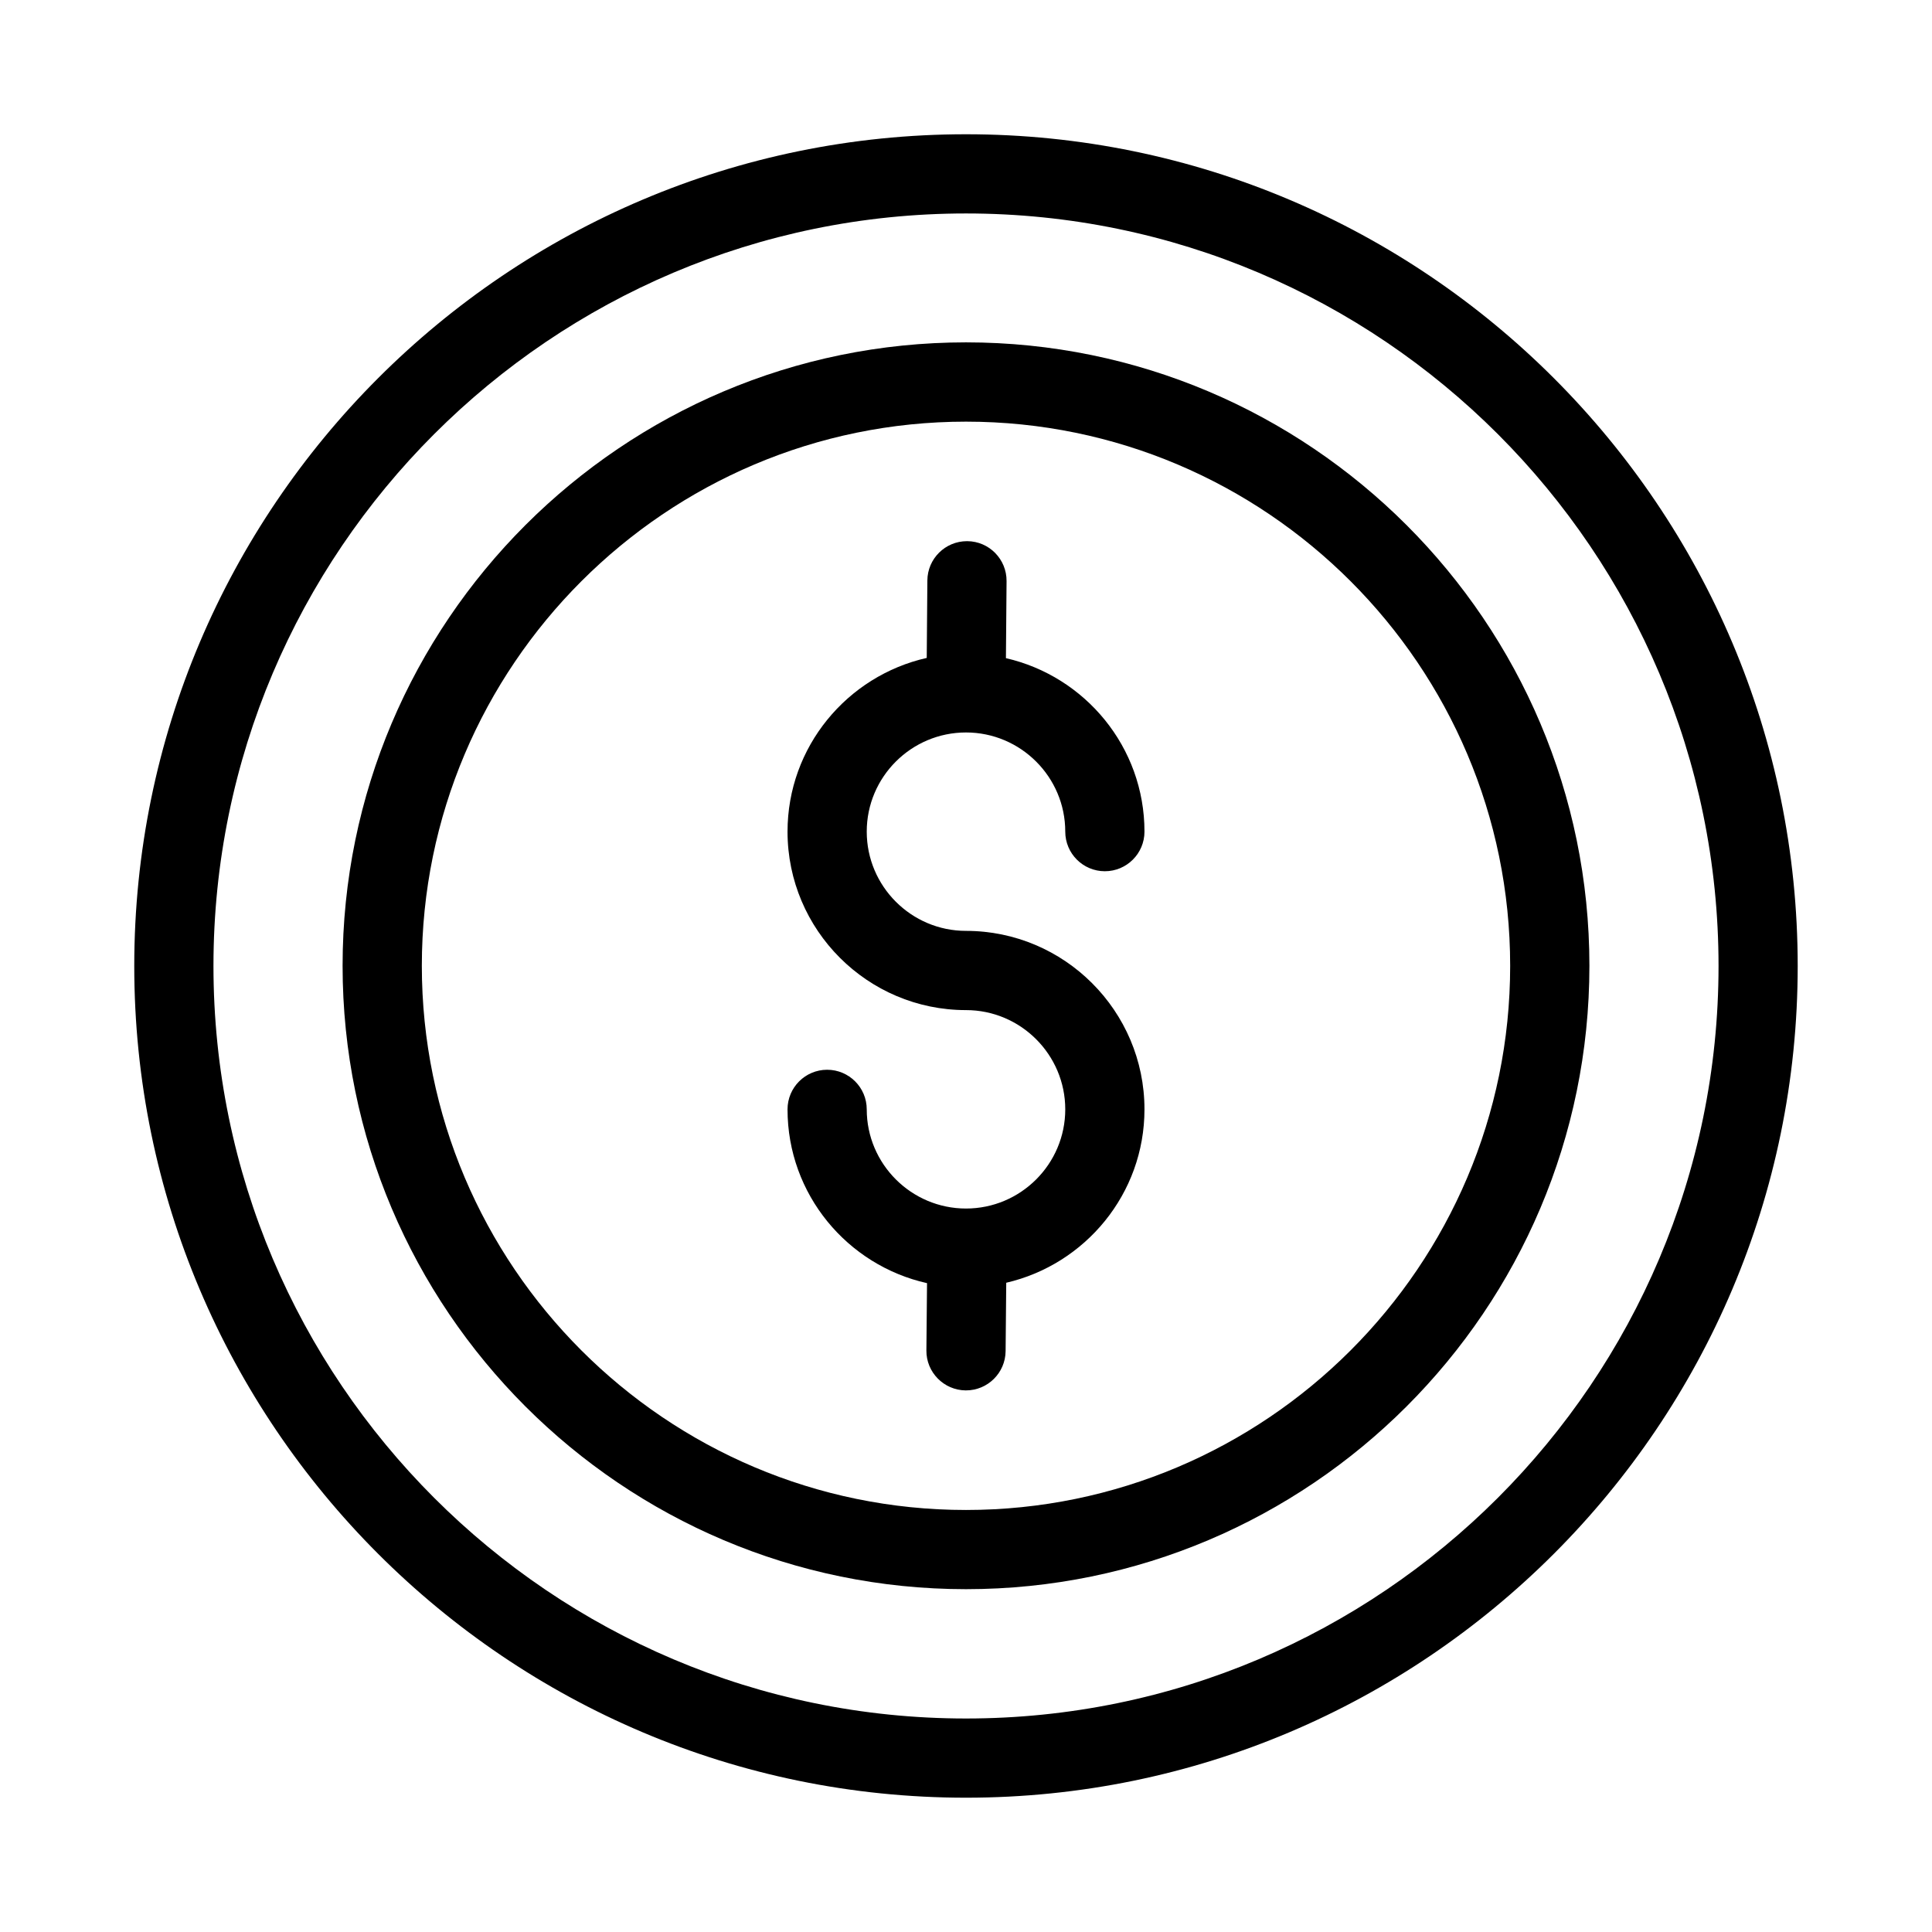 <?xml version="1.0" encoding="UTF-8"?>
<!-- Uploaded to: ICON Repo, www.svgrepo.com, Generator: ICON Repo Mixer Tools -->
<svg fill="#000000" width="800px" height="800px" version="1.1" viewBox="144 144 512 512" xmlns="http://www.w3.org/2000/svg">
 <g>
  <path d="m400 338.11c14.484 0 26.305 11.797 26.305 26.281 0 5.793 4.703 10.496 10.496 10.496s10.496-4.703 10.496-10.496c0-22.418-15.742-41.164-36.715-45.973l0.168-20.426c0.043-5.793-4.617-10.539-10.41-10.578h-0.082c-5.75 0-10.453 4.641-10.496 10.41l-0.168 20.531c-21.082 4.766-36.891 23.555-36.891 46.035 0 26.07 21.223 47.297 47.297 47.297 14.484 0 26.305 11.797 26.305 26.305-0.004 14.504-11.82 26.281-26.305 26.281s-26.305-11.797-26.305-26.281c0-5.793-4.703-10.496-10.496-10.496s-10.496 4.703-10.496 10.496c0 22.523 15.848 41.332 36.969 46.055l-0.168 17.82c-0.062 5.793 4.617 10.539 10.391 10.602h0.105c5.75 0 10.434-4.641 10.496-10.391l0.168-18.137c20.93-4.848 36.633-23.555 36.633-45.953 0-26.07-21.223-47.297-47.297-47.297-14.484 0-26.305-11.797-26.305-26.305 0-14.5 11.82-26.277 26.305-26.277z"/>
  <path d="m400 179.58c-121.55 0-220.42 98.871-220.42 220.42 0 121.54 98.871 220.41 220.42 220.41 121.54 0 220.41-98.871 220.41-220.41 0-121.55-98.871-220.42-220.41-220.42zm0 419.84c-109.96 0-199.43-89.469-199.43-199.43 0-109.95 89.469-199.42 199.43-199.42s199.43 89.469 199.43 199.43c-0.004 109.95-89.473 199.42-199.43 199.42z"/>
  <path d="m400 234.73c-91.105 0-165.21 74.102-165.21 165.21 0 91.105 74.102 165.21 165.21 165.21s165.21-74.102 165.21-165.21c0-91.105-74.102-165.21-165.21-165.21zm0 309.43c-79.52 0-144.21-64.699-144.21-144.21 0-79.52 64.699-144.21 144.21-144.21 79.52 0 144.21 64.699 144.21 144.21s-64.699 144.21-144.21 144.21z"/>
 </g>
</svg>